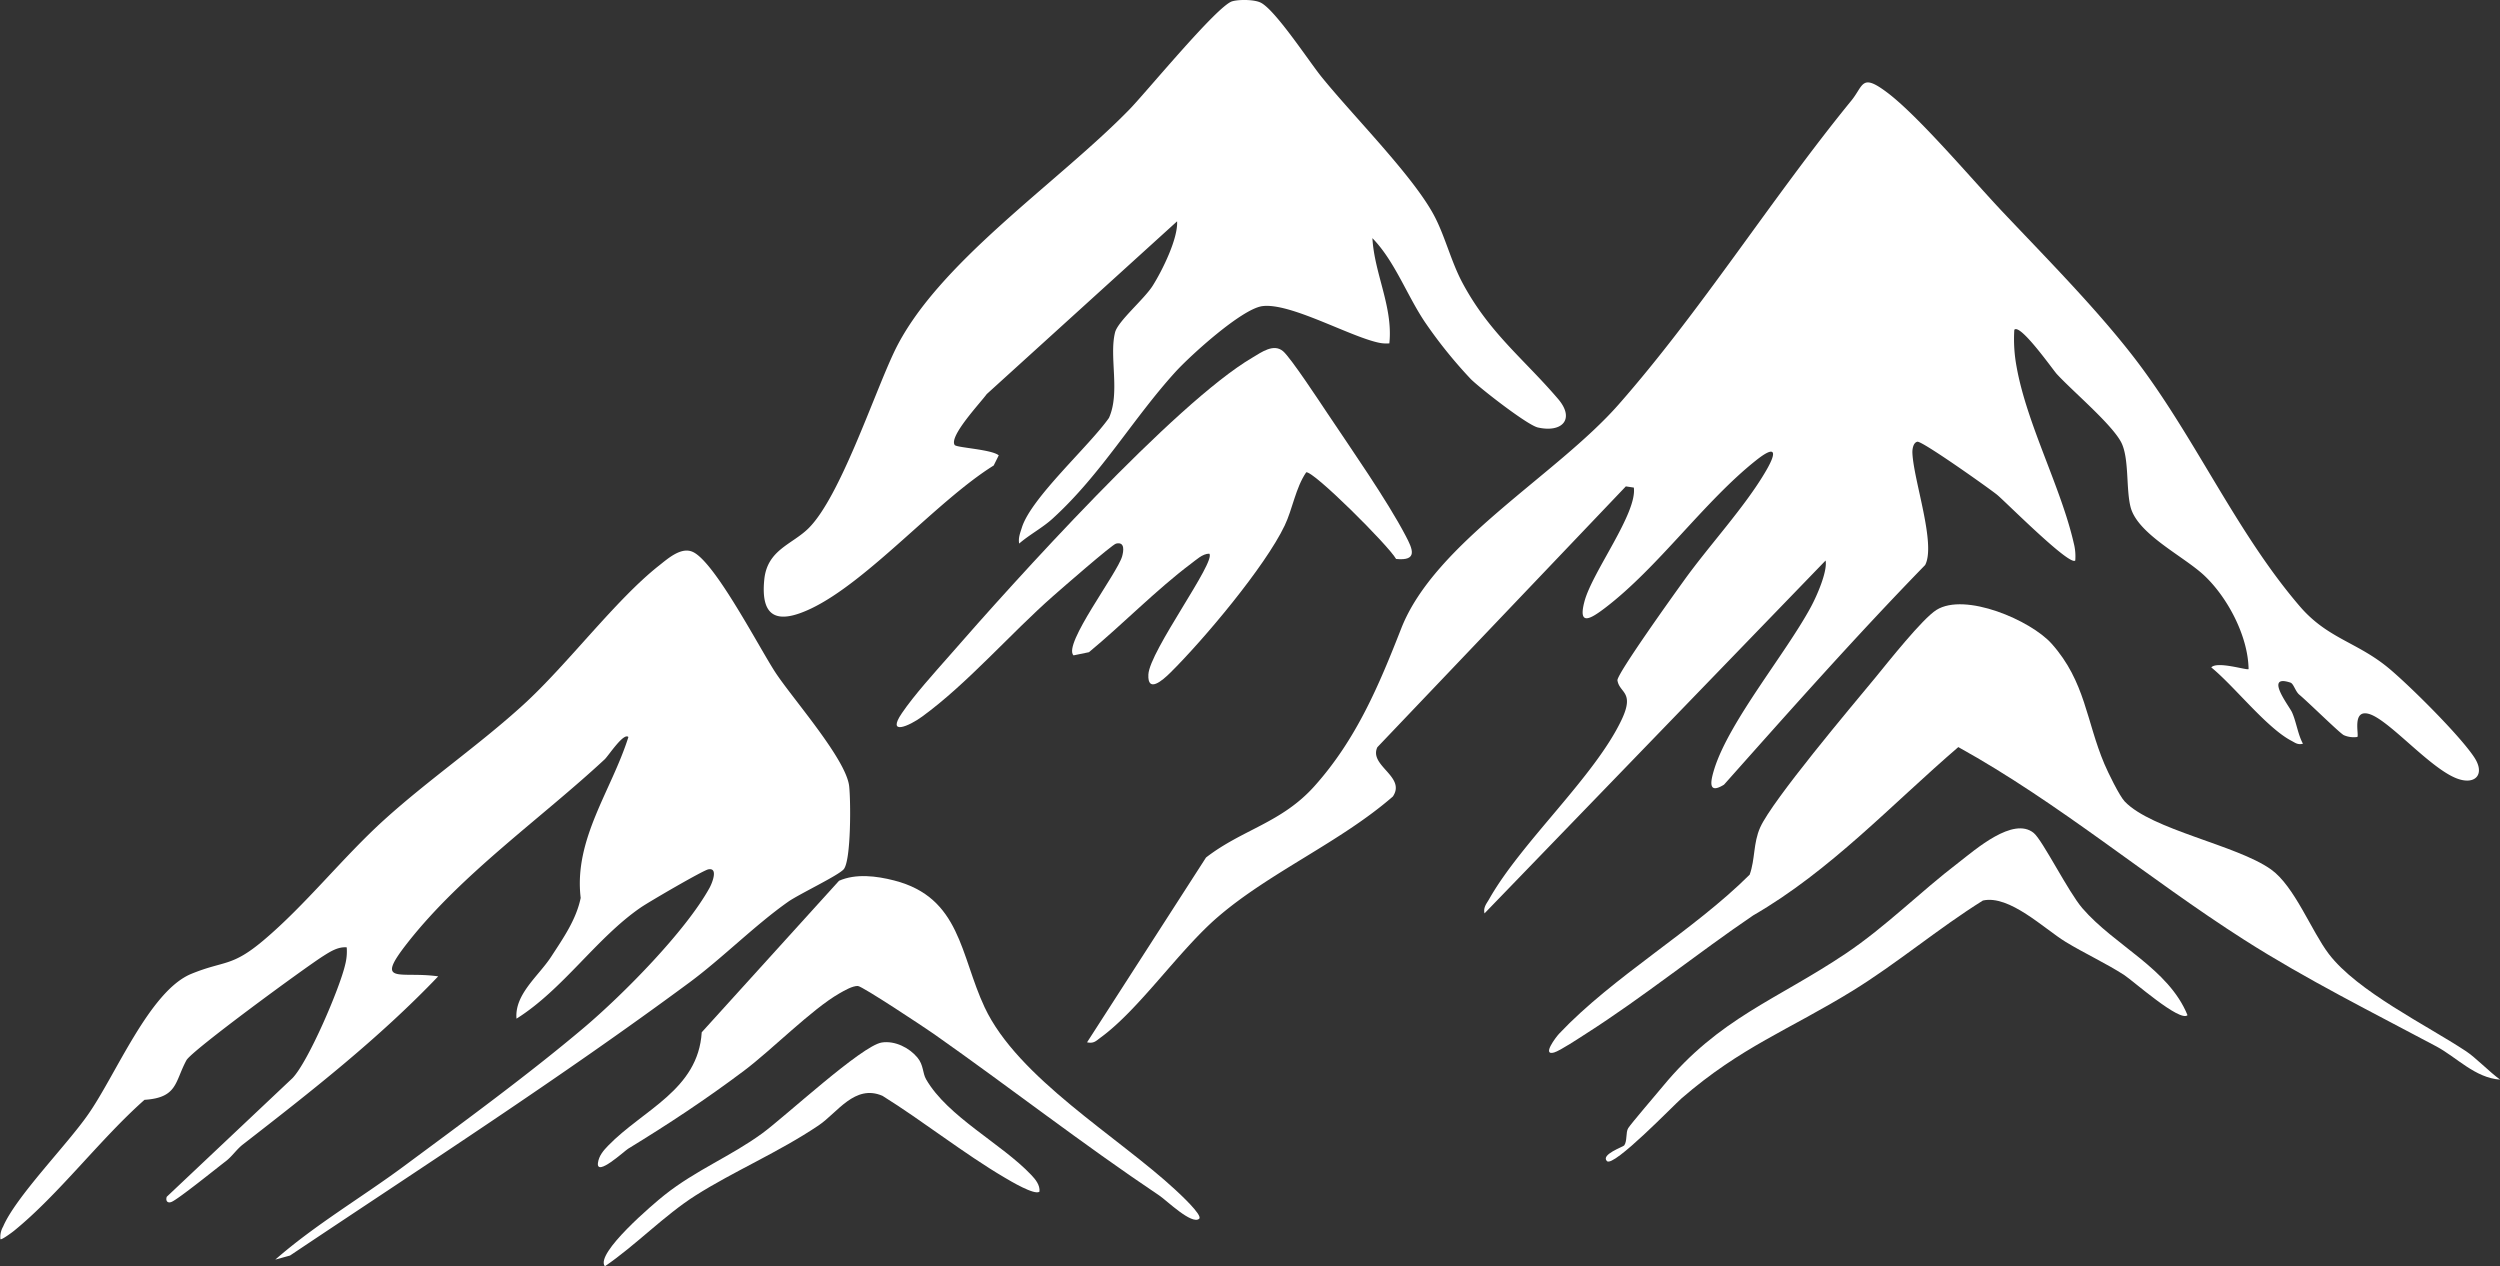 <svg xmlns="http://www.w3.org/2000/svg" viewBox="0 0 785.96 398.1"><rect x="0" y="0" width="785.96" height="398.1" fill="#333333" stroke="none"/><defs><style>.cls-1{fill:#fff;}</style></defs><g id="Capa_2" data-name="Capa 2"><g id="Capa_1-2" data-name="Capa 1"><path class="cls-1" d="M629.69,66.71C643,80.79,658.14,96.09,670,111.23c19.48,24.84,32.52,55.5,53,79.36,8.83,10.3,18.18,11.22,28.29,19.74,6.61,5.57,22.09,20.93,26.61,27.81,3.49,5.33.25,8.79-5.52,6.59-8.59-3.27-21.54-18.71-27.75-20.32-5.27-1.37-2.91,6.68-3.52,7.28a7.81,7.81,0,0,1-4.24-.56c-1.27-.6-11.25-10.45-14-12.73-1.27-1.06-1.77-3.46-2.8-3.8-8.4-2.79-.35,7.44.5,9.33,1.38,3.08,1.8,6.83,3.44,9.89-1.74.42-2.48-.35-3.76-1-7.81-4.17-17.84-17.12-25.06-23,1.87-2.06,11.28,1,11.73.53-.16-10.26-6.48-22.36-13.86-29.35-6.5-6.15-21-13-23.24-21.58-1.49-5.81-.38-15.53-3-20.46-3.1-5.79-15.19-15.93-20.22-21.4-1.12-1.21-11.49-16-13.33-13.88a47.18,47.18,0,0,0,.7,11.56c3.23,18.15,14,38,18,55.58a16.61,16.61,0,0,1,.46,5.39c-1.72,1.92-22.21-18.77-24.64-20.71-2.71-2.16-23.51-16.92-25-16.63-1.29.27-1.62,2.28-1.56,3.58.37,8.56,7.47,28.65,4,35.19C583.46,200,562.77,223.35,542,246.69c-5.12,3.16-4.28-1-3-5.1,4.78-15,22.43-36.16,30.32-50.78,1.8-3.32,5.25-11.1,4.62-14.59L466.7,287.16c-.41-1.91.6-3,1.43-4.43,10.08-17.9,33.23-38.57,41.69-56.48,4.17-8.82-.69-8.31-1.32-12.35-.29-1.86,18-27.36,20.76-31.18,7.92-11.1,19.38-23.36,26-34.8,3.58-6.15,2.84-8-3.19-3.19-16.22,12.85-30.81,33.72-47.5,46.42-4.49,3.41-8.58,5.89-6.42-2.14,2.5-9.28,16.6-27.68,15.5-35.72l-2.51-.38-78.12,82c-2.76,5.84,9.12,9.22,4.87,15.5-16.47,14.33-38.7,23.82-55,37.85-12.21,10.49-24.67,29-36.82,37.89-1.46,1.07-2.16,2-4.32,1.54l37.4-58.1c11.47-8.88,23.73-10.86,34.11-22.46,13.19-14.74,20.28-31.74,27.27-49.57,10.54-26.91,48.78-48.16,68.34-70.4C534.63,97.89,557.07,62.21,582,31.67c3.93-4.81,3.1-8.73,11.2-2.66C603.16,36.45,620.25,56.74,629.69,66.71Z"/><path class="cls-1" d="M86.55,396c12.57-11,27.13-19.51,40.49-29.41,18.42-13.65,39.33-28.94,56.7-43.64,12.12-10.27,31.83-30.18,39.36-43.88.69-1.26,2.86-6.38-.41-5.76-1.69.32-18.65,10.22-21.17,11.94-13.92,9.52-24.51,25.82-39.14,35-.65-7.68,6.91-13.35,10.91-19.49,3.75-5.77,7.86-11.62,9.27-18.47-2.21-18.44,9.7-33.76,15-50.58-1.46-1.51-6.21,5.81-7.44,7-20,18.58-44.89,35.93-61.93,57.61-10.67,13.57-2.53,8.91,9.57,10.63-18.74,19.63-40,36.23-61.37,52.83-2,1.54-3.4,3.75-5.39,5.28C68,367.35,56.24,376.84,54,377.83c-1.31.57-2-.27-1.58-1.58l39.54-37.31c5-5.21,14.89-28.33,16.57-35.72a16.59,16.59,0,0,0,.47-5.39c-2.74-.23-5.16,1.33-7.39,2.74-5.53,3.49-41.37,29.72-43,32.76-3.68,6.78-2.72,11.76-13.18,12.44-13.85,12.24-26.92,29.72-41,41.16-.69.56-4,3-4.29,2.64a6.49,6.49,0,0,1,.84-3.95C5,376.22,21,360,27.64,350.45,36.42,338,47,311.52,60.18,306.15c10.44-4.26,12.6-2.06,22.61-10.48,13.28-11.18,24.94-26.08,37.92-37.86,14-12.68,29.86-23.53,43.81-36.24s29-33,42.68-43.77c2.78-2.2,7-6,10.66-4.26,7,3.27,20.88,30.22,26,38,5.55,8.37,22.12,27.12,23.1,35.6.52,4.48.63,23.09-1.66,26.08-1.47,1.91-14.14,7.9-17.49,10.26-10.44,7.34-20.79,17.81-31.12,25.44C176,339,133.28,366.54,91.18,394.72Z"/><path class="cls-1" d="M489.81,125.39c5.44,6.34,1.34,10.74-6.34,9-3.3-.75-18.12-12.28-21.08-15.22a146.86,146.86,0,0,1-14.29-17.72c-5.76-8.49-9.55-19.31-16.64-26.58.64,11.26,6.53,21.62,5.33,33.08a11.41,11.41,0,0,1-3.49-.25c-9.3-2.06-27.83-12.62-36.46-11.45-6.48.89-22.59,15.5-27.35,20.73-13.42,14.79-23.26,32.06-38.4,45.91-3.23,3-7.36,5.12-10.68,8-.32-1.83.32-3.33.84-5,2.91-9.38,21.15-25.62,27.39-34.5,3.6-8,0-19.25,1.92-26.89.91-3.56,9.27-10.52,11.9-14.78,3-4.79,7.91-14.72,7.6-20.14L310.21,123.9c-1.85,2.59-11.94,13.26-10.07,16,.58.85,11.56,1.36,13.85,3.25l-1.59,3.2c-17.7,11-39.54,36.48-57.48,45-10.08,4.78-15.93,3.28-14.63-9.27,1-9.29,8.75-10.9,13.9-16,9.84-9.75,20.35-41.54,26.86-55.31,13.16-27.87,51.5-53.21,74.07-76.41C360.34,29,382.67,1.82,387.36.42c2.11-.63,6.8-.59,8.84.34,4.53,2,15.41,18.65,19.27,23.41,9.75,12.06,28.09,30.46,35,42.87,3.66,6.53,5.54,14.76,9.22,21.72C468.13,104.64,479,112.74,489.81,125.39Z"/><path class="cls-1" d="M786,339.42c-7.84-.54-13.65-7-20-10.42-19.87-10.6-40.89-21.06-60.42-33.51-30.47-19.44-58.23-43.08-89.92-60.62-20.94,18-40.2,38.88-64.49,52.92-17.51,11.89-34.72,25.8-52.5,37.15-2.17,1.38-8.18,5.39-10.08,5.94-4,1.15.63-4.91,1.57-5.9,17-18,42.14-32.3,59.91-50,1.75-4.88,1.1-9.92,3.3-14.84,3.85-8.58,28.68-38,36.18-47.07,4-4.88,14.79-18.53,19.24-21.32,9-5.61,29.64,3.24,36.23,10.64,10.61,11.92,10.85,24.31,16.59,37.84,1.1,2.61,4.7,10,6.38,11.76,8.54,8.91,35.09,13.64,45.94,21.31,7.42,5.25,12.76,19.46,18.21,26.61,9,11.79,30.63,22.32,43.1,30.55C778.31,332.48,782.64,337,786,339.42Z"/><path class="cls-1" d="M403.37,110.41c2.39,2,11.54,15.92,14,19.6,7.34,11,18.67,27.2,24.54,38.42,2.18,4.14,4,8-3,7.3-2.4-4.24-26-27.77-28.26-27.25-3.33,4.88-4.27,11.5-6.76,16.73-6.17,12.94-25.47,35.9-35.93,46.25-2.58,2.56-7.22,6.52-6.93.6.36-7.35,21.4-35.57,19.16-38-2.16,0-4.16,2-5.84,3.22-10.81,8.12-21.46,19.05-32,27.76l-4.86,1c-3.41-3.41,13.81-25.84,15.29-31.14.43-1.54,1-4.69-1.91-4-1.26.29-17.27,14.27-19.8,16.5-13.38,11.76-26.91,27.5-41.13,37.86-4.07,3-11.31,6.15-6.4-1.06,3.88-5.71,10.29-12.77,15-18.13,20.19-23.2,70.89-79.41,95.24-93.67C396.64,110.7,400.42,107.92,403.37,110.41Z"/><path class="cls-1" d="M377,383.16c-2.31,2-10.18-5.72-12.47-7.26-24.39-16.36-47-34-70.88-50.8-2.85-2-22.52-15.05-23.94-15.12-1.67-.08-4.3,1.46-5.82,2.33-8.72,5-21.24,17.75-30.06,24.37-12,9-23.57,16.65-36.37,24.47-1.11.68-10.11,9-9.47,4.41.3-2.19,1.71-3.85,3.18-5.36,11-11.35,28.33-17.56,29.44-35.66l43.17-47.64c5.27-2.32,11.75-1.53,17.34-.09,20.88,5.35,20.75,23.49,28.43,39.87,10.43,22.24,41.88,40.6,60,57.41C370.64,375.11,378.24,382.06,377,383.16Z"/><path class="cls-1" d="M639.37,261.87c2.78,2.27,10.87,18.54,15.29,23.66,10.22,11.84,27.09,18.93,33.06,33.63-2.42,2.27-17.13-10.82-19.91-12.63-5.63-3.65-12.67-6.91-18.41-10.42-6.77-4.14-17.66-14.86-26-13-14.09,8.8-26.89,19.69-41,28.39-20.14,12.37-35,17.59-53.73,33.79-2.44,2.12-21.4,21.81-23.47,19.75s5.12-4.49,5.43-4.94c1-1.39.42-4.12,1.26-5.44.95-1.49,8.79-10.61,10.87-13.13,17.73-21.49,35.72-27.12,57.52-41.75,12.72-8.55,23.39-19.39,35.45-28.59C621,267.12,632.93,256.6,639.37,261.87Z"/><path class="cls-1" d="M326.8,374.63c-1.42,1.29-9.25-3.4-11-4.44-12.78-7.52-25.65-17.76-38.36-25.68-8.71-3.76-14.17,5.32-20.06,9.28-12.45,8.4-26.71,14.43-38.76,22.08-9.73,6.18-18.87,15.71-28.46,22.23-3.2-4,15.51-19.84,18.71-22.37,10-7.94,20.79-12.15,30.75-19.41,7.08-5.15,31.31-27.63,37.62-28.58,4.1-.62,8.59,1.62,11.18,4.73,2,2.42,1.56,4.8,2.74,6.86,6.78,11.75,23.73,20.22,33,30C325.49,370.73,327,372.52,326.8,374.63Z"/></g></g></svg>